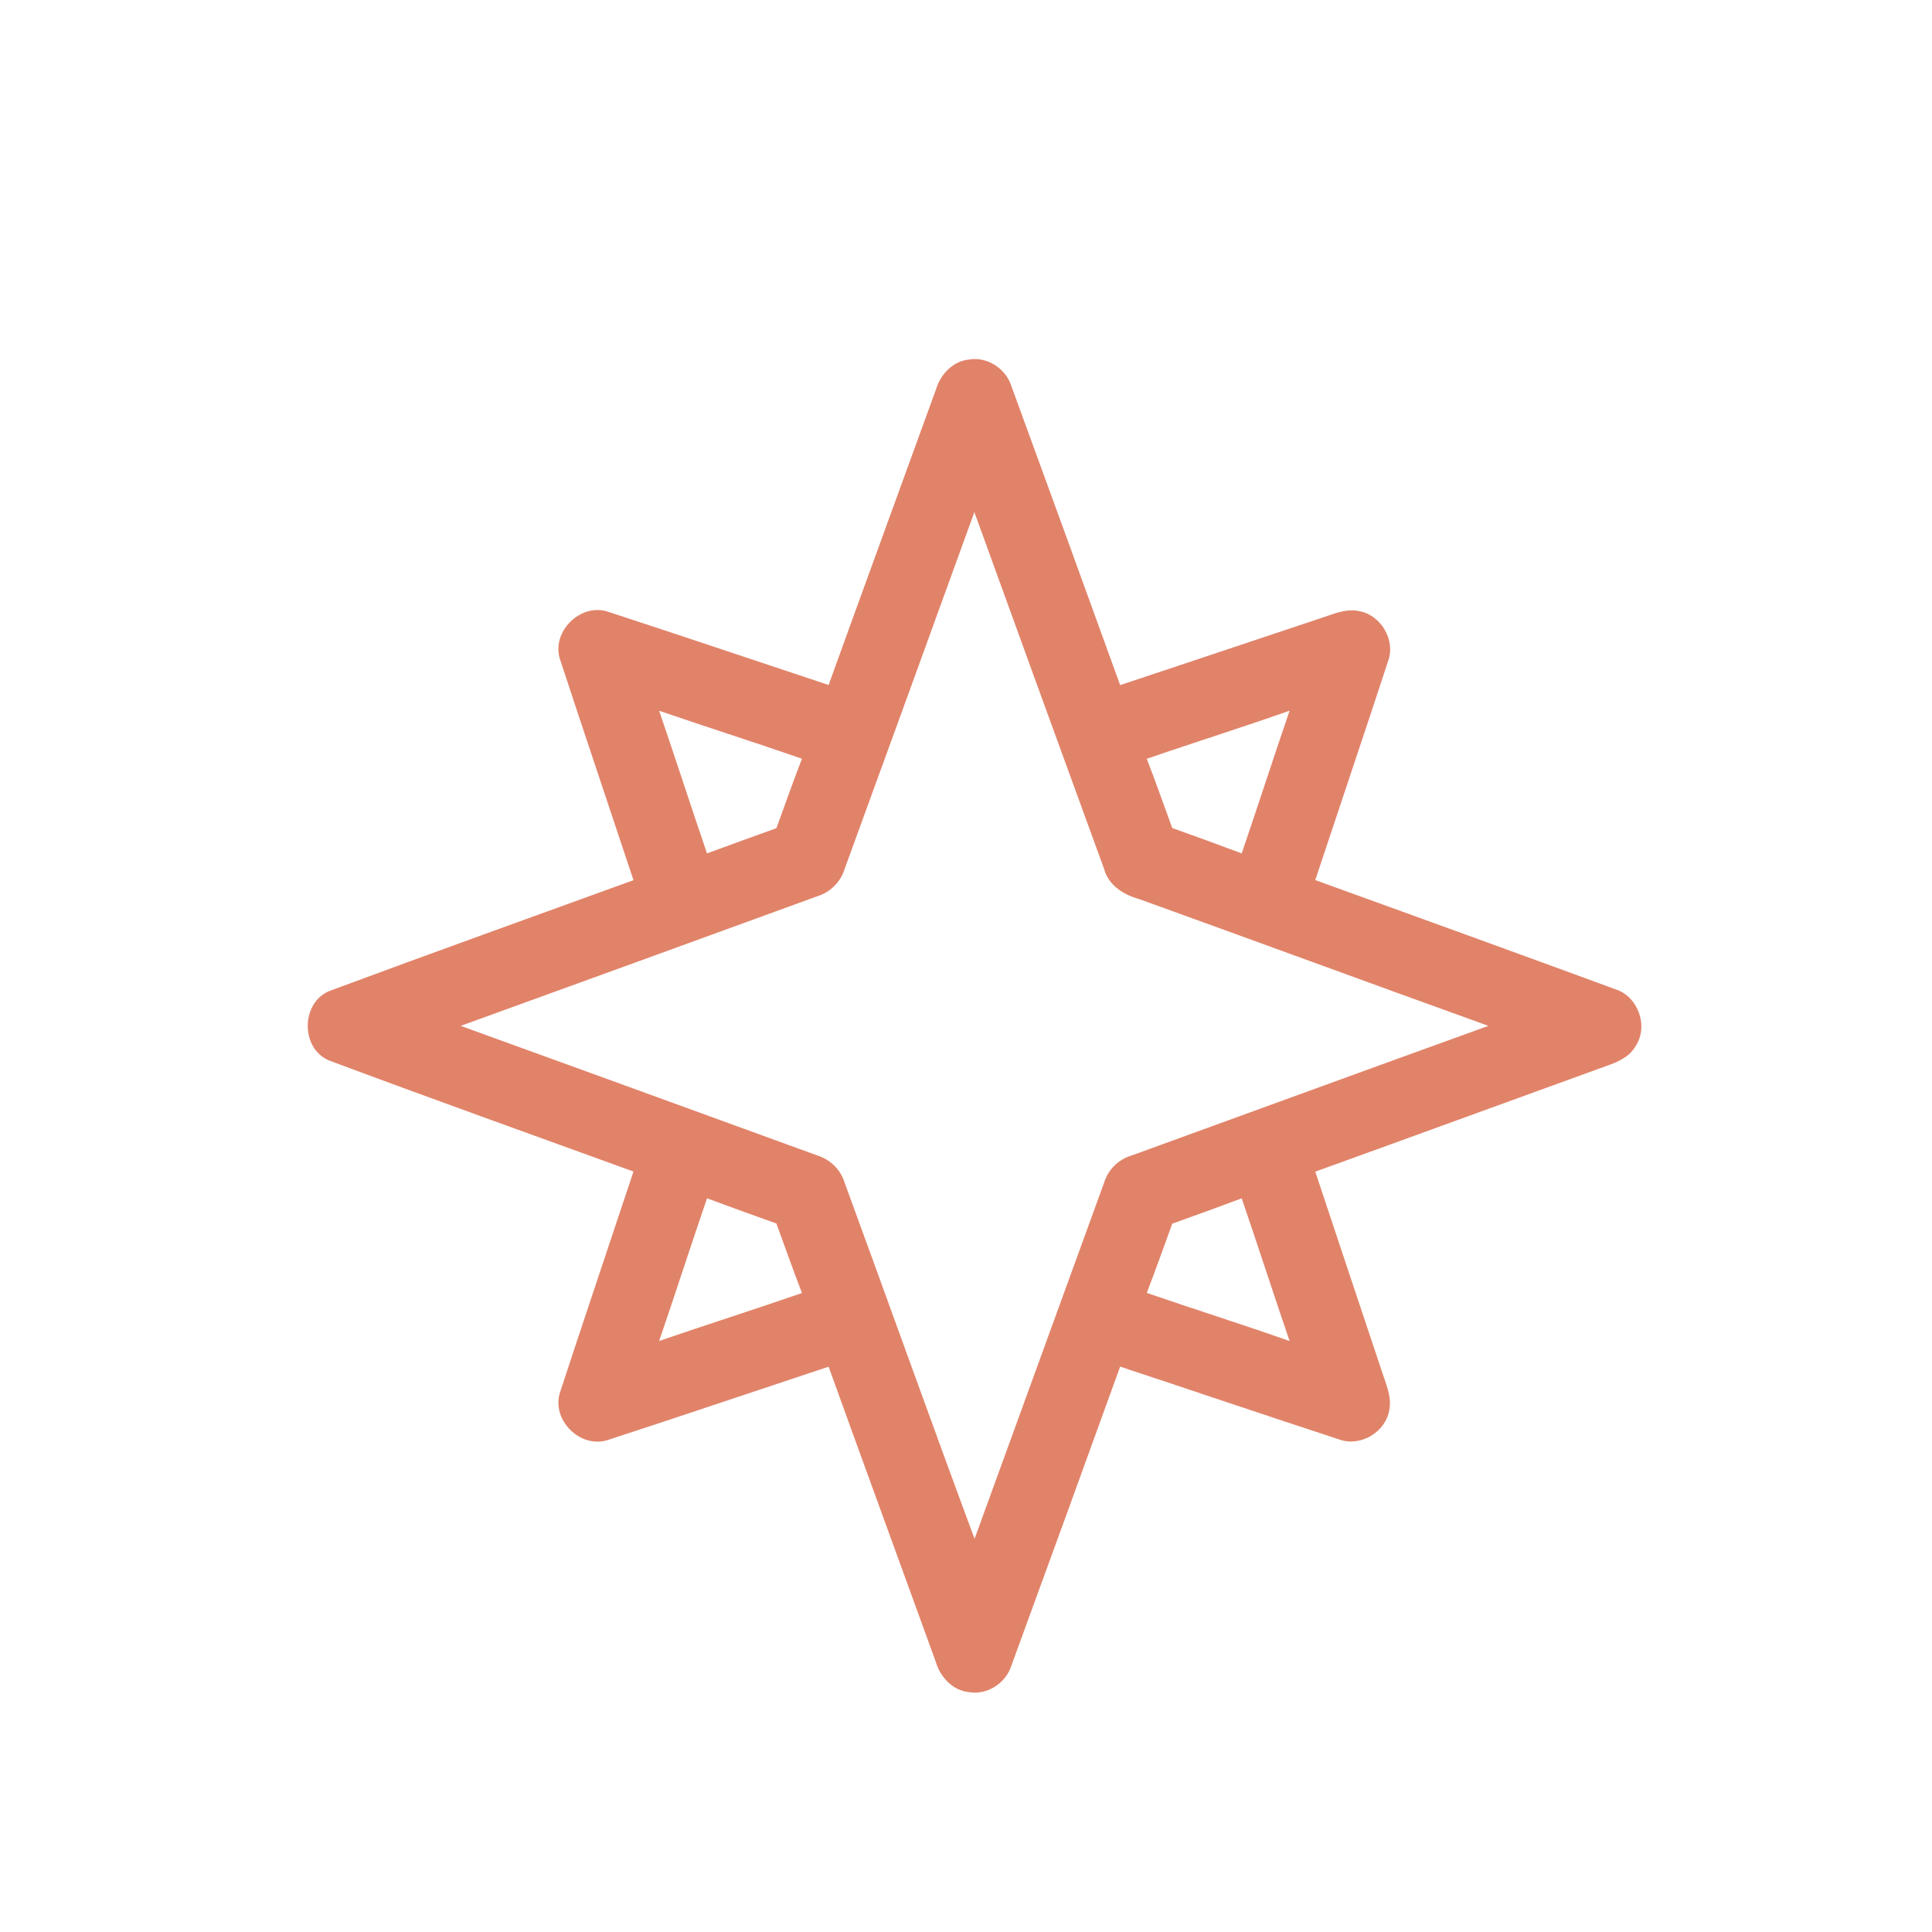 <svg xmlns="http://www.w3.org/2000/svg" width="113" height="113" viewBox="0 0 113 113" fill="none"><path d="M54.743 22.78C54.999 21.903 55.733 21.12 56.678 21.028C57.738 20.849 58.817 21.546 59.146 22.558C61.28 28.391 63.404 34.228 65.516 40.071C69.383 38.78 73.253 37.497 77.12 36.199C77.891 35.959 78.677 35.566 79.503 35.745C80.765 35.977 81.618 37.409 81.201 38.63C79.796 42.917 78.348 47.191 76.928 51.474C82.776 53.594 88.63 55.706 94.469 57.856C95.807 58.268 96.438 60.019 95.664 61.186C95.307 61.81 94.64 62.112 93.991 62.334C88.301 64.394 82.621 66.475 76.928 68.528C78.217 72.397 79.503 76.266 80.798 80.132C81.039 80.896 81.426 81.679 81.252 82.502C81.021 83.766 79.592 84.622 78.367 84.205C74.076 82.8 69.8 81.35 65.516 79.931C63.404 85.771 61.283 91.604 59.149 97.435C58.82 98.456 57.726 99.163 56.654 98.968C55.712 98.867 54.987 98.078 54.734 97.201C52.649 91.446 50.54 85.697 48.465 79.937C44.177 81.359 39.899 82.806 35.608 84.205C33.965 84.793 32.186 83.026 32.774 81.381C34.179 77.088 35.629 72.808 37.052 68.522C31.116 66.365 25.164 64.239 19.249 62.027C17.558 61.323 17.591 58.609 19.304 57.948C25.204 55.757 31.134 53.628 37.052 51.48C35.632 47.2 34.185 42.926 32.78 38.639C32.17 36.985 33.968 35.194 35.623 35.8C39.911 37.199 44.183 38.643 48.465 40.065C50.543 34.298 52.655 28.544 54.743 22.78ZM49.401 50.825C49.172 51.584 48.563 52.184 47.807 52.419C40.859 54.956 33.904 57.478 26.947 60.001C33.904 62.526 40.865 65.049 47.819 67.587C48.556 67.821 49.163 68.403 49.392 69.149C51.939 76.095 54.426 83.065 57.001 90.002C59.524 83.059 62.047 76.117 64.577 69.174C64.805 68.418 65.412 67.815 66.168 67.59C73.131 65.061 80.088 62.514 87.055 60.001C80.238 57.546 73.436 55.041 66.619 52.583C65.723 52.336 64.842 51.788 64.583 50.84C62.047 43.879 59.509 36.921 56.989 29.954C54.472 36.915 51.933 43.87 49.401 50.825ZM38.552 41.57C39.503 44.346 40.402 47.139 41.352 49.914C42.702 49.418 44.055 48.924 45.411 48.44C45.908 47.084 46.384 45.722 46.905 44.376C44.132 43.413 41.331 42.527 38.552 41.57ZM67.073 44.382C67.594 45.722 68.069 47.081 68.563 48.431C69.922 48.915 71.275 49.406 72.625 49.914C73.576 47.139 74.475 44.346 75.426 41.567C72.653 42.545 69.849 43.422 67.073 44.382ZM41.352 70.088C40.402 72.863 39.503 75.656 38.552 78.432C41.331 77.475 44.132 76.589 46.905 75.626C46.384 74.279 45.908 72.915 45.411 71.562C44.055 71.078 42.702 70.584 41.352 70.088ZM68.563 71.571C68.069 72.921 67.594 74.279 67.073 75.62C69.849 76.579 72.653 77.457 75.426 78.435C74.475 75.656 73.576 72.863 72.625 70.088C71.275 70.596 69.919 71.087 68.563 71.571Z" fill="#E18369"></path></svg>